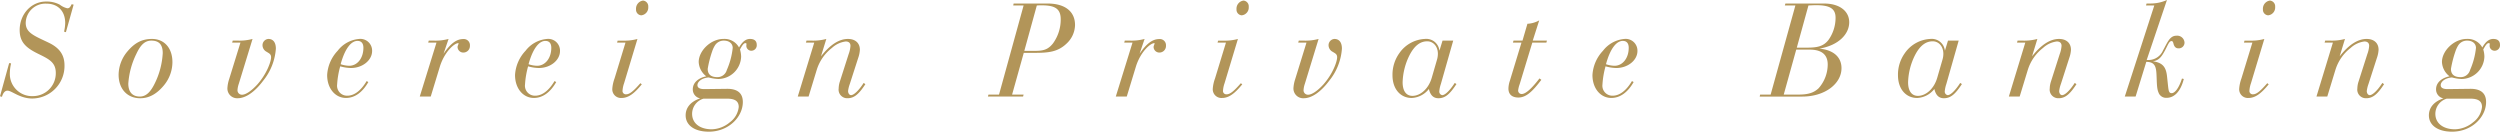 <svg xmlns="http://www.w3.org/2000/svg" xmlns:xlink="http://www.w3.org/1999/xlink" id="Group_112" data-name="Group 112" width="623.176" height="32.823" viewBox="0 0 623.176 32.823"><defs><clipPath id="clip-path"><path id="Path_67" data-name="Path 67" d="M0,24.43H623.176V-8.393H0Z" transform="translate(0 8.393)" fill="#b29559"></path></clipPath></defs><g id="Group_111" data-name="Group 111" transform="translate(0 0)" clip-path="url(#clip-path)"><g id="Group_88" data-name="Group 88" transform="translate(0 0.388)"><path id="Path_44" data-name="Path 44" d="M1.825,13.323a5.527,5.527,0,0,0,5.78,5.671,5.694,5.694,0,0,0,5.675-5.776c0-2.734-1.822-3.5-4.521-4.838C5.783,6.909,4.277,5.474,4.277,2.533c0-3.962,2.874-7.11,6.551-7.11a6.891,6.891,0,0,1,3.434.77,4.961,4.961,0,0,0,1.893.911c.524,0,.735-.317,1.083-1.017l.489.106L15.8,3.057l-.458-.137A10.223,10.223,0,0,0,15.626.781c0-3.047-1.893-4.834-4.658-4.834A4.9,4.9,0,0,0,5.783.746c0,2.487,2.174,3.223,5.745,4.939,2.7,1.3,3.923,3.047,3.923,5.675a8.109,8.109,0,0,1-8.021,8.232c-3.117,0-5.115-1.959-6.2-1.959-.594,0-1.087.52-1.365,1.537l-.493-.137,2.28-8.267.489.066a11.218,11.218,0,0,0-.317,2.491" transform="translate(0.627 4.577)" fill="#b29559"></path></g><g id="Group_89" data-name="Group 89" transform="translate(29.566 9.707)"><path id="Path_45" data-name="Path 45" d="M0,6.645A9.151,9.151,0,0,1,2.171.865C3.993-1.305,5.815-2.283,8.334-2.283c3.05,0,5.08,2.276,5.08,5.776a9.113,9.113,0,0,1-2.171,5.851C9.492,11.448,7.567,12.5,5.393,12.5,2.135,12.5,0,10.149,0,6.645M4.38,1.53A19.709,19.709,0,0,0,2.417,8.851c0,2.069,1.013,3.226,2.871,3.226,1.545,0,2.7-1.122,3.786-3.4A19.272,19.272,0,0,0,11,1.252c0-2.1-.907-3.117-2.835-3.117-1.65,0-2.734,1.118-3.782,3.395" transform="translate(0 2.283)" fill="#b29559"></path></g><g id="Group_90" data-name="Group 90" transform="translate(56.681 9.708)"><path id="Path_46" data-name="Path 46" d="M.885.675,1.026.186h1.33a12.519,12.519,0,0,0,3.61-.418L2.531,10.976a5.9,5.9,0,0,0-.317,1.537,1.107,1.107,0,0,0,1.158,1.158c.841,0,2.276-.876,3.856-2.628,2.241-2.558,3.359-5.565,3.359-6.723,0-.81-.559-.982-1.083-1.334A1.861,1.861,0,0,1,8.452,1.411,1.565,1.565,0,0,1,9.923-.232c1.154,0,1.858.837,1.858,2.413a14.3,14.3,0,0,1-3.156,7.99c-2.171,2.906-4.447,4.376-6.339,4.376A2.426,2.426,0,0,1-.3,12.024,8.476,8.476,0,0,1,.114,9.854L2.954.675Z" transform="translate(0.304 0.232)" fill="#b29559"></path></g><g id="Group_91" data-name="Group 91" transform="translate(81.549 9.707)"><path id="Path_47" data-name="Path 47" d="M1.851,8.444a2.485,2.485,0,0,0,2.558,2.8c1.682,0,3.363-1.228,4.8-3.645l.422.246C8.124,10.478,6.2,11.808,4.057,11.808,1.4,11.808-.636,9.461-.636,6.1A9.583,9.583,0,0,1,1.992.04,7.537,7.537,0,0,1,7.315-2.9,2.934,2.934,0,0,1,10.572.106c0,2.276-2.346,4.239-5.287,4.239a10.466,10.466,0,0,1-2.663-.418,21.46,21.46,0,0,0-.77,4.517M4.867,3.786C6.861,3.786,8.4,1.929,8.4-.7c0-1.118-.528-1.713-1.47-1.713-1.611,0-3.152,1.963-4.2,5.811a6.879,6.879,0,0,0,2.139.387" transform="translate(0.636 2.901)" fill="#b29559"></path></g><g id="Group_92" data-name="Group 92" transform="translate(104.635 9.705)"><path id="Path_48" data-name="Path 48" d="M8.031.026A1.53,1.53,0,0,1,9.744,1.673,1.634,1.634,0,0,1,8.1,3.386,1.425,1.425,0,0,1,6.662,2.025c0-.352.246-.669.246-.946,0-.035,0-.035-.07-.035-1.048,0-3.5,2.311-4.587,5.847L-.025,14.352H-2.759L1.41.9H-.659L-.518.413H.815A12.371,12.371,0,0,0,4.421-.009L3.162,3.7C4.808,1.254,6.349.026,8.031.026" transform="translate(2.759 0.009)" fill="#b29559"></path></g><g id="Group_93" data-name="Group 93" transform="translate(128.384 9.707)"><path id="Path_49" data-name="Path 49" d="M1.851,8.444a2.485,2.485,0,0,0,2.558,2.8c1.682,0,3.363-1.228,4.8-3.645l.422.246C8.12,10.478,6.2,11.808,4.057,11.808,1.4,11.808-.636,9.461-.636,6.1A9.583,9.583,0,0,1,1.992.04,7.537,7.537,0,0,1,7.315-2.9,2.934,2.934,0,0,1,10.572.106c0,2.276-2.346,4.239-5.287,4.239a10.466,10.466,0,0,1-2.663-.418,21.46,21.46,0,0,0-.77,4.517M4.863,3.786c2,0,3.539-1.858,3.539-4.486,0-1.118-.528-1.713-1.47-1.713-1.611,0-3.152,1.963-4.2,5.811a6.876,6.876,0,0,0,2.135.387" transform="translate(0.636 2.901)" fill="#b29559"></path></g><g id="Group_94" data-name="Group 94" transform="translate(152.624 0.142)"><path id="Path_50" data-name="Path 50" d="M.888,7.8l.141-.489H2.393a12.29,12.29,0,0,0,3.574-.418L2.64,17.92a6.869,6.869,0,0,0-.387,1.822.824.824,0,0,0,.911.943c.946,0,1.959-.982,3.539-2.765l.348.278c-1.822,2.241-3.324,3.4-5.01,3.4A2.162,2.162,0,0,1-.3,19.285a9.412,9.412,0,0,1,.563-2.558L2.988,7.8ZM7.368-2.678A1.441,1.441,0,0,1,8.662-1.1,1.95,1.95,0,0,1,6.91,1,1.4,1.4,0,0,1,5.616-.507,2.04,2.04,0,0,1,7.368-2.678" transform="translate(0.305 2.678)" fill="#b29559"></path></g><g id="Group_95" data-name="Group 95" transform="translate(170.911 9.706)"><path id="Path_51" data-name="Path 51" d="M1.327,9.332c0-1.506,1.193-2.769,3.363-3.223A4.747,4.747,0,0,1,2.8,2.539C2.8-.23,5.778-3.206,8.965-3.206a4.111,4.111,0,0,1,3.887,2.135c.806-1.435,1.682-2.135,2.734-2.135,1.118,0,1.682.524,1.682,1.47A1.359,1.359,0,0,1,16-.265a1.247,1.247,0,0,1-1.33-1.228c0-.106.035-.278.035-.524,0-.07-.106-.141-.282-.141-.383,0-.77.524-1.33,1.576a6.719,6.719,0,0,1,.282,1.787A5.761,5.761,0,0,1,7.667,6.778a10.28,10.28,0,0,1-2.382-.387c-1.748.137-2.8,1.083-2.8,1.924,0,.665.594.982,1.713.982L9.841,9.23h.106c2.554,0,3.852,1.118,3.852,3.289,0,3.715-3.539,7.391-8.479,7.391-3.711,0-5.776-1.713-5.776-4.063,0-1.924,1.259-3.469,3.641-4.239A2.246,2.246,0,0,1,1.327,9.332m2.663,2.35A3.951,3.951,0,0,0,1.155,15.46c0,2.35,1.924,3.856,4.9,3.856a7.284,7.284,0,0,0,4.517-1.756,5.425,5.425,0,0,0,2.206-3.813c0-1.435-.946-2.065-2.874-2.065ZM6.826-1.56A7.035,7.035,0,0,0,6.161-.124,26.52,26.52,0,0,0,5.043,4.252c0,1.369.806,2.065,2.413,2.065a2.412,2.412,0,0,0,2.35-1.783,18.351,18.351,0,0,0,1.47-5.5c0-1.052-.841-1.822-2.206-1.822A2.592,2.592,0,0,0,6.826-1.56" transform="translate(0.456 3.206)" fill="#b29559"></path></g><g id="Group_96" data-name="Group 96" transform="translate(198.86 9.708)"><path id="Path_52" data-name="Path 52" d="M9.335,9.644c0,.63.352,1.052.739,1.052.63,0,1.819-.982,3.152-3.05l.418.317c-1.506,2.311-2.7,3.5-4.415,3.5A2.144,2.144,0,0,1,6.988,9.014,5.891,5.891,0,0,1,7.3,7.262L9.476.465A7.231,7.231,0,0,0,9.929-1.6c0-.7-.418-1.083-1.189-1.083A6.233,6.233,0,0,0,5.307-1.072,11,11,0,0,0,1.525,4.387L-.509,11.044h-2.7L.9-2.406H-1.173l.141-.489H.3a12.519,12.519,0,0,0,3.61-.418L2.573,1.028C4.849-1.878,7.094-3.313,9.3-3.313c1.858,0,2.976,1.048,2.976,2.695a7.205,7.205,0,0,1-.418,2.034l-2.1,6.515a7.612,7.612,0,0,0-.422,1.713" transform="translate(3.207 3.313)" fill="#b29559"></path></g><g id="Group_97" data-name="Group 97" transform="translate(246.258 0.875)"><path id="Path_53" data-name="Path 53" d="M.1,16.9H2.733L8.861-5.312H6.272l.1-.493h8.408c4.482,0,6.9,2.034,6.9,5.362a6.454,6.454,0,0,1-2.069,4.587c-2.206,2.139-4.587,2.35-7.986,2.35H8.9L5.991,16.9H8.861l-.137.489H-.036ZM9.037,6H11.56c2.065,0,3.328-.211,4.623-1.858A10.117,10.117,0,0,0,18.11-1.882c0-2.589-1.4-3.469-4.693-3.469-.422,0-.841,0-1.263.039Z" transform="translate(0.036 5.805)" fill="#b29559"></path></g><g id="Group_98" data-name="Group 98" transform="translate(278.135 9.705)"><path id="Path_54" data-name="Path 54" d="M8.031.026A1.533,1.533,0,0,1,9.748,1.673,1.636,1.636,0,0,1,8.1,3.386,1.429,1.429,0,0,1,6.662,2.025c0-.352.246-.669.246-.946,0-.035,0-.035-.07-.035-1.048,0-3.5,2.311-4.587,5.847L-.025,14.352H-2.759L1.41.9H-.659L-.518.413H.815A12.371,12.371,0,0,0,4.421-.009L3.162,3.7C4.808,1.254,6.349.026,8.031.026" transform="translate(2.759 0.009)" fill="#b29559"></path></g><g id="Group_99" data-name="Group 99" transform="translate(302.304 0.142)"><path id="Path_55" data-name="Path 55" d="M.888,7.8l.141-.489H2.393a12.29,12.29,0,0,0,3.574-.418L2.64,17.92a6.869,6.869,0,0,0-.387,1.822.824.824,0,0,0,.911.943c.946,0,1.959-.982,3.539-2.765l.348.278c-1.822,2.241-3.324,3.4-5.01,3.4A2.162,2.162,0,0,1-.3,19.285a9.412,9.412,0,0,1,.563-2.558L2.988,7.8ZM7.368-2.678A1.441,1.441,0,0,1,8.662-1.1,1.95,1.95,0,0,1,6.91,1,1.4,1.4,0,0,1,5.616-.507,2.04,2.04,0,0,1,7.368-2.678" transform="translate(0.305 2.678)" fill="#b29559"></path></g><g id="Group_100" data-name="Group 100" transform="translate(322.412 9.708)"><path id="Path_56" data-name="Path 56" d="M.888.675,1.029.186h1.33a12.5,12.5,0,0,0,3.61-.418L2.534,10.976a5.828,5.828,0,0,0-.313,1.537,1.1,1.1,0,0,0,1.154,1.158c.841,0,2.28-.876,3.852-2.628,2.241-2.558,3.363-5.565,3.363-6.723,0-.81-.559-.982-1.087-1.334A1.864,1.864,0,0,1,8.455,1.411,1.565,1.565,0,0,1,9.926-.232c1.154,0,1.858.837,1.858,2.413a14.3,14.3,0,0,1-3.156,7.99c-2.171,2.906-4.447,4.376-6.339,4.376A2.431,2.431,0,0,1-.3,12.024,8.761,8.761,0,0,1,.117,9.854L2.953.675Z" transform="translate(0.305 0.232)" fill="#b29559"></path></g><g id="Group_101" data-name="Group 101" transform="translate(347.109 9.706)"><path id="Path_57" data-name="Path 57" d="M8.683,9.7a.892.892,0,0,0,.731.982c.637,0,1.791-.982,3.121-3.047l.422.282c-1.545,2.343-2.7,3.535-4.486,3.535-1.259,0-2.03-.77-2.382-2.311a5.778,5.778,0,0,1-4.275,2.245c-2.8,0-4.8-2.21-4.8-5.679A9.186,9.186,0,0,1-1.266.2,8.214,8.214,0,0,1,5.073-3.331,3.3,3.3,0,0,1,8.718-.39l.77-2.522h2.663L9.07,7.913A7.741,7.741,0,0,0,8.683,9.7M8.331.38c0-1.858-1.158-3.121-2.663-3.121-1.752,0-3.187,1.122-4.376,3.4a16.052,16.052,0,0,0-1.752,6.8c0,2.206.911,3.4,2.452,3.4,1.889,0,3.993-1.646,4.834-4.587l1.33-4.591A5.429,5.429,0,0,0,8.331.38" transform="translate(2.983 3.331)" fill="#b29559"></path></g><g id="Group_102" data-name="Group 102" transform="translate(376.008 5.081)"><path id="Path_58" data-name="Path 58" d="M7.143,3.755l-.137.489H3.5L.35,14.611a6.766,6.766,0,0,0-.387,1.58.867.867,0,0,0,.88.872c.978,0,2.452-1.294,4.443-3.887l.461.352C3.573,16.4,1.961,17.939.037,17.939c-1.611,0-2.491-.806-2.491-2.241A6.443,6.443,0,0,1-2.1,13.771L.8,4.244H-1.332l.141-.489H1.05l1.228-4.2A6.785,6.785,0,0,0,5.219-1.29L3.608,3.755Z" transform="translate(2.454 1.29)" fill="#b29559"></path></g><g id="Group_103" data-name="Group 103" transform="translate(396.954 9.707)"><path id="Path_59" data-name="Path 59" d="M1.854,8.444a2.484,2.484,0,0,0,2.554,2.8c1.682,0,3.367-1.228,4.8-3.645l.418.246C8.123,10.478,6.2,11.808,4.06,11.808c-2.663,0-4.7-2.346-4.7-5.71A9.6,9.6,0,0,1,1.991.04,7.544,7.544,0,0,1,7.318-2.9,2.936,2.936,0,0,1,10.575.106c0,2.276-2.346,4.239-5.291,4.239a10.466,10.466,0,0,1-2.663-.418,21.4,21.4,0,0,0-.767,4.517M4.866,3.786C6.86,3.786,8.4,1.929,8.4-.7c0-1.118-.528-1.713-1.47-1.713-1.611,0-3.156,1.963-4.2,5.811a6.876,6.876,0,0,0,2.135.387" transform="translate(0.637 2.901)" fill="#b29559"></path></g><g id="Group_104" data-name="Group 104" transform="translate(438.643 0.875)"><path id="Path_60" data-name="Path 60" d="M.076,16.9H2.7L8.867-5.312H6.239L6.38-5.8h9.632c3.926,0,6.273,1.928,6.273,4.662,0,2.976-2.663,5.776-7.462,6.582,3.574.317,5.538,2.139,5.538,4.869,0,3.856-4.1,7.079-9.773,7.079H-.026Zm5.886,0h3.5c2.245,0,3.821-.282,5.19-1.576A8.977,8.977,0,0,0,16.927,9.4c0-2.452-1.51-3.711-4.486-3.711H9.078ZM9.219,5.2h2.417C14.19,5.2,15.8,4.95,17.1,3.3a9.521,9.521,0,0,0,1.783-5.565c0-2.315-1.506-3.121-4.834-3.121-.594,0-1.224.031-1.928.07Z" transform="translate(0.026 5.805)" fill="#b29559"></path></g><g id="Group_105" data-name="Group 105" transform="translate(473.111 9.706)"><path id="Path_61" data-name="Path 61" d="M8.68,9.7a.892.892,0,0,0,.731.982c.637,0,1.791-.982,3.121-3.047l.422.282c-1.545,2.343-2.7,3.535-4.486,3.535-1.259,0-2.03-.77-2.382-2.311a5.778,5.778,0,0,1-4.275,2.245c-2.8,0-4.795-2.21-4.795-5.679A9.184,9.184,0,0,1-1.269.2,8.214,8.214,0,0,1,5.07-3.331,3.3,3.3,0,0,1,8.715-.39l.77-2.522h2.663L9.067,7.913A7.741,7.741,0,0,0,8.68,9.7M8.328.38c0-1.858-1.158-3.121-2.659-3.121-1.756,0-3.191,1.122-4.38,3.4a16.052,16.052,0,0,0-1.752,6.8c0,2.206.911,3.4,2.452,3.4,1.893,0,4-1.646,4.834-4.587l1.33-4.591A5.238,5.238,0,0,0,8.328.38" transform="translate(2.982 3.331)" fill="#b29559"></path></g><g id="Group_106" data-name="Group 106" transform="translate(500.748 9.708)"><path id="Path_62" data-name="Path 62" d="M9.335,9.644c0,.63.348,1.052.731,1.052.634,0,1.822-.982,3.156-3.05l.422.317c-1.51,2.311-2.7,3.5-4.415,3.5A2.145,2.145,0,0,1,6.985,9.014,5.908,5.908,0,0,1,7.3,7.262L9.472.465A7.24,7.24,0,0,0,9.929-1.6c0-.7-.418-1.083-1.189-1.083A6.233,6.233,0,0,0,5.307-1.072,11.036,11.036,0,0,0,1.521,4.387L-.512,11.044H-3.207L.892-2.406H-1.177l.145-.489H.293A12.489,12.489,0,0,0,3.9-3.313L2.573,1.028C4.853-1.878,7.094-3.313,9.3-3.313c1.858,0,2.976,1.048,2.976,2.695a7.346,7.346,0,0,1-.418,2.034l-2.1,6.515a7.767,7.767,0,0,0-.418,1.713" transform="translate(3.207 3.313)" fill="#b29559"></path></g><g id="Group_107" data-name="Group 107" transform="translate(529.648 0.003)"><path id="Path_63" data-name="Path 63" d="M0,17.91l7.356-22.7H5.291l.137-.493h.841a9.9,9.9,0,0,0,4.239-.872L5.459,8.8h.25A3.957,3.957,0,0,0,9.527,6.42c1.087-1.959,1.682-3.676,3.328-3.676a1.832,1.832,0,0,1,2.034,1.717A1.428,1.428,0,0,1,13.414,5.9c-.665,0-1.052-.352-1.263-1.118-.1-.426-.207-.7-.489-.7-.594,0-.872.876-1.611,2.276C9.21,7.926,8.549,8.908,7,9.119c2.452.352,3.293,1.435,3.535,3.817l.25,2.346c.137,1.193.211,1.787.907,1.787.77,0,1.787-1.224,2.562-3.645l.454.11c-.774,3.082-2.35,4.693-4.275,4.693A2,2,0,0,1,8.4,16.893c-.489-1.118-.383-2.769-.524-4.9C7.739,10.1,7.215,9.295,5.358,9.26L2.695,17.91Z" transform="translate(0 6.153)" fill="#b29559"></path></g><g id="Group_108" data-name="Group 108" transform="translate(558.161 0.142)"><path id="Path_64" data-name="Path 64" d="M.885,7.8l.141-.489H2.394a12.264,12.264,0,0,0,3.571-.418L2.637,17.92a6.976,6.976,0,0,0-.383,1.822.824.824,0,0,0,.911.943c.943,0,1.959-.982,3.535-2.765l.352.278c-1.822,2.241-3.328,3.4-5.01,3.4A2.162,2.162,0,0,1-.3,19.285a9.535,9.535,0,0,1,.559-2.558L2.989,7.8ZM7.365-2.678A1.441,1.441,0,0,1,8.663-1.1,1.95,1.95,0,0,1,6.911,1,1.393,1.393,0,0,1,5.617-.507,2.04,2.04,0,0,1,7.365-2.678" transform="translate(0.304 2.678)" fill="#b29559"></path></g><g id="Group_109" data-name="Group 109" transform="translate(577.426 9.708)"><path id="Path_65" data-name="Path 65" d="M9.335,9.644c0,.63.348,1.052.731,1.052.634,0,1.822-.982,3.156-3.05l.422.317c-1.51,2.311-2.7,3.5-4.415,3.5A2.145,2.145,0,0,1,6.985,9.014,5.908,5.908,0,0,1,7.3,7.262L9.472.465A7.24,7.24,0,0,0,9.929-1.6c0-.7-.418-1.083-1.189-1.083A6.233,6.233,0,0,0,5.307-1.072,11.036,11.036,0,0,0,1.521,4.387L-.512,11.044H-3.207L.892-2.406H-1.177l.145-.489H.3A12.479,12.479,0,0,0,3.9-3.313L2.573,1.028C4.853-1.878,7.094-3.313,9.3-3.313c1.858,0,2.976,1.048,2.976,2.695a7.346,7.346,0,0,1-.418,2.034l-2.1,6.515a7.767,7.767,0,0,0-.418,1.713" transform="translate(3.207 3.313)" fill="#b29559"></path></g><g id="Group_110" data-name="Group 110" transform="translate(605.451 9.706)"><path id="Path_66" data-name="Path 66" d="M1.33,9.332c0-1.506,1.193-2.769,3.363-3.223A4.74,4.74,0,0,1,2.8,2.539c0-2.769,2.98-5.745,6.167-5.745a4.111,4.111,0,0,1,3.887,2.135c.806-1.435,1.682-2.135,2.734-2.135,1.122,0,1.678.524,1.678,1.47a1.354,1.354,0,0,1-1.259,1.47,1.247,1.247,0,0,1-1.33-1.228c0-.106.035-.278.035-.524,0-.07-.106-.141-.282-.141-.383,0-.77.524-1.33,1.576a6.706,6.706,0,0,1,.278,1.787A5.757,5.757,0,0,1,7.67,6.778a10.221,10.221,0,0,1-2.378-.387c-1.756.137-2.8,1.083-2.8,1.924,0,.665.594.982,1.713.982L9.844,9.23h.1c2.558,0,3.856,1.118,3.856,3.289,0,3.715-3.539,7.391-8.479,7.391-3.711,0-5.78-1.713-5.78-4.063,0-1.924,1.263-3.469,3.645-4.239A2.246,2.246,0,0,1,1.33,9.332m2.663,2.35A3.955,3.955,0,0,0,1.154,15.46c0,2.35,1.928,3.856,4.9,3.856a7.286,7.286,0,0,0,4.521-1.756,5.425,5.425,0,0,0,2.206-3.813c0-1.435-.943-2.065-2.874-2.065ZM6.829-1.56A7.035,7.035,0,0,0,6.164-.124,26.738,26.738,0,0,0,5.042,4.252c0,1.369.806,2.065,2.417,2.065a2.409,2.409,0,0,0,2.35-1.783,18.351,18.351,0,0,0,1.47-5.5c0-1.052-.841-1.822-2.206-1.822A2.587,2.587,0,0,0,6.829-1.56" transform="translate(0.457 3.206)" fill="#b29559"></path></g></g></svg>